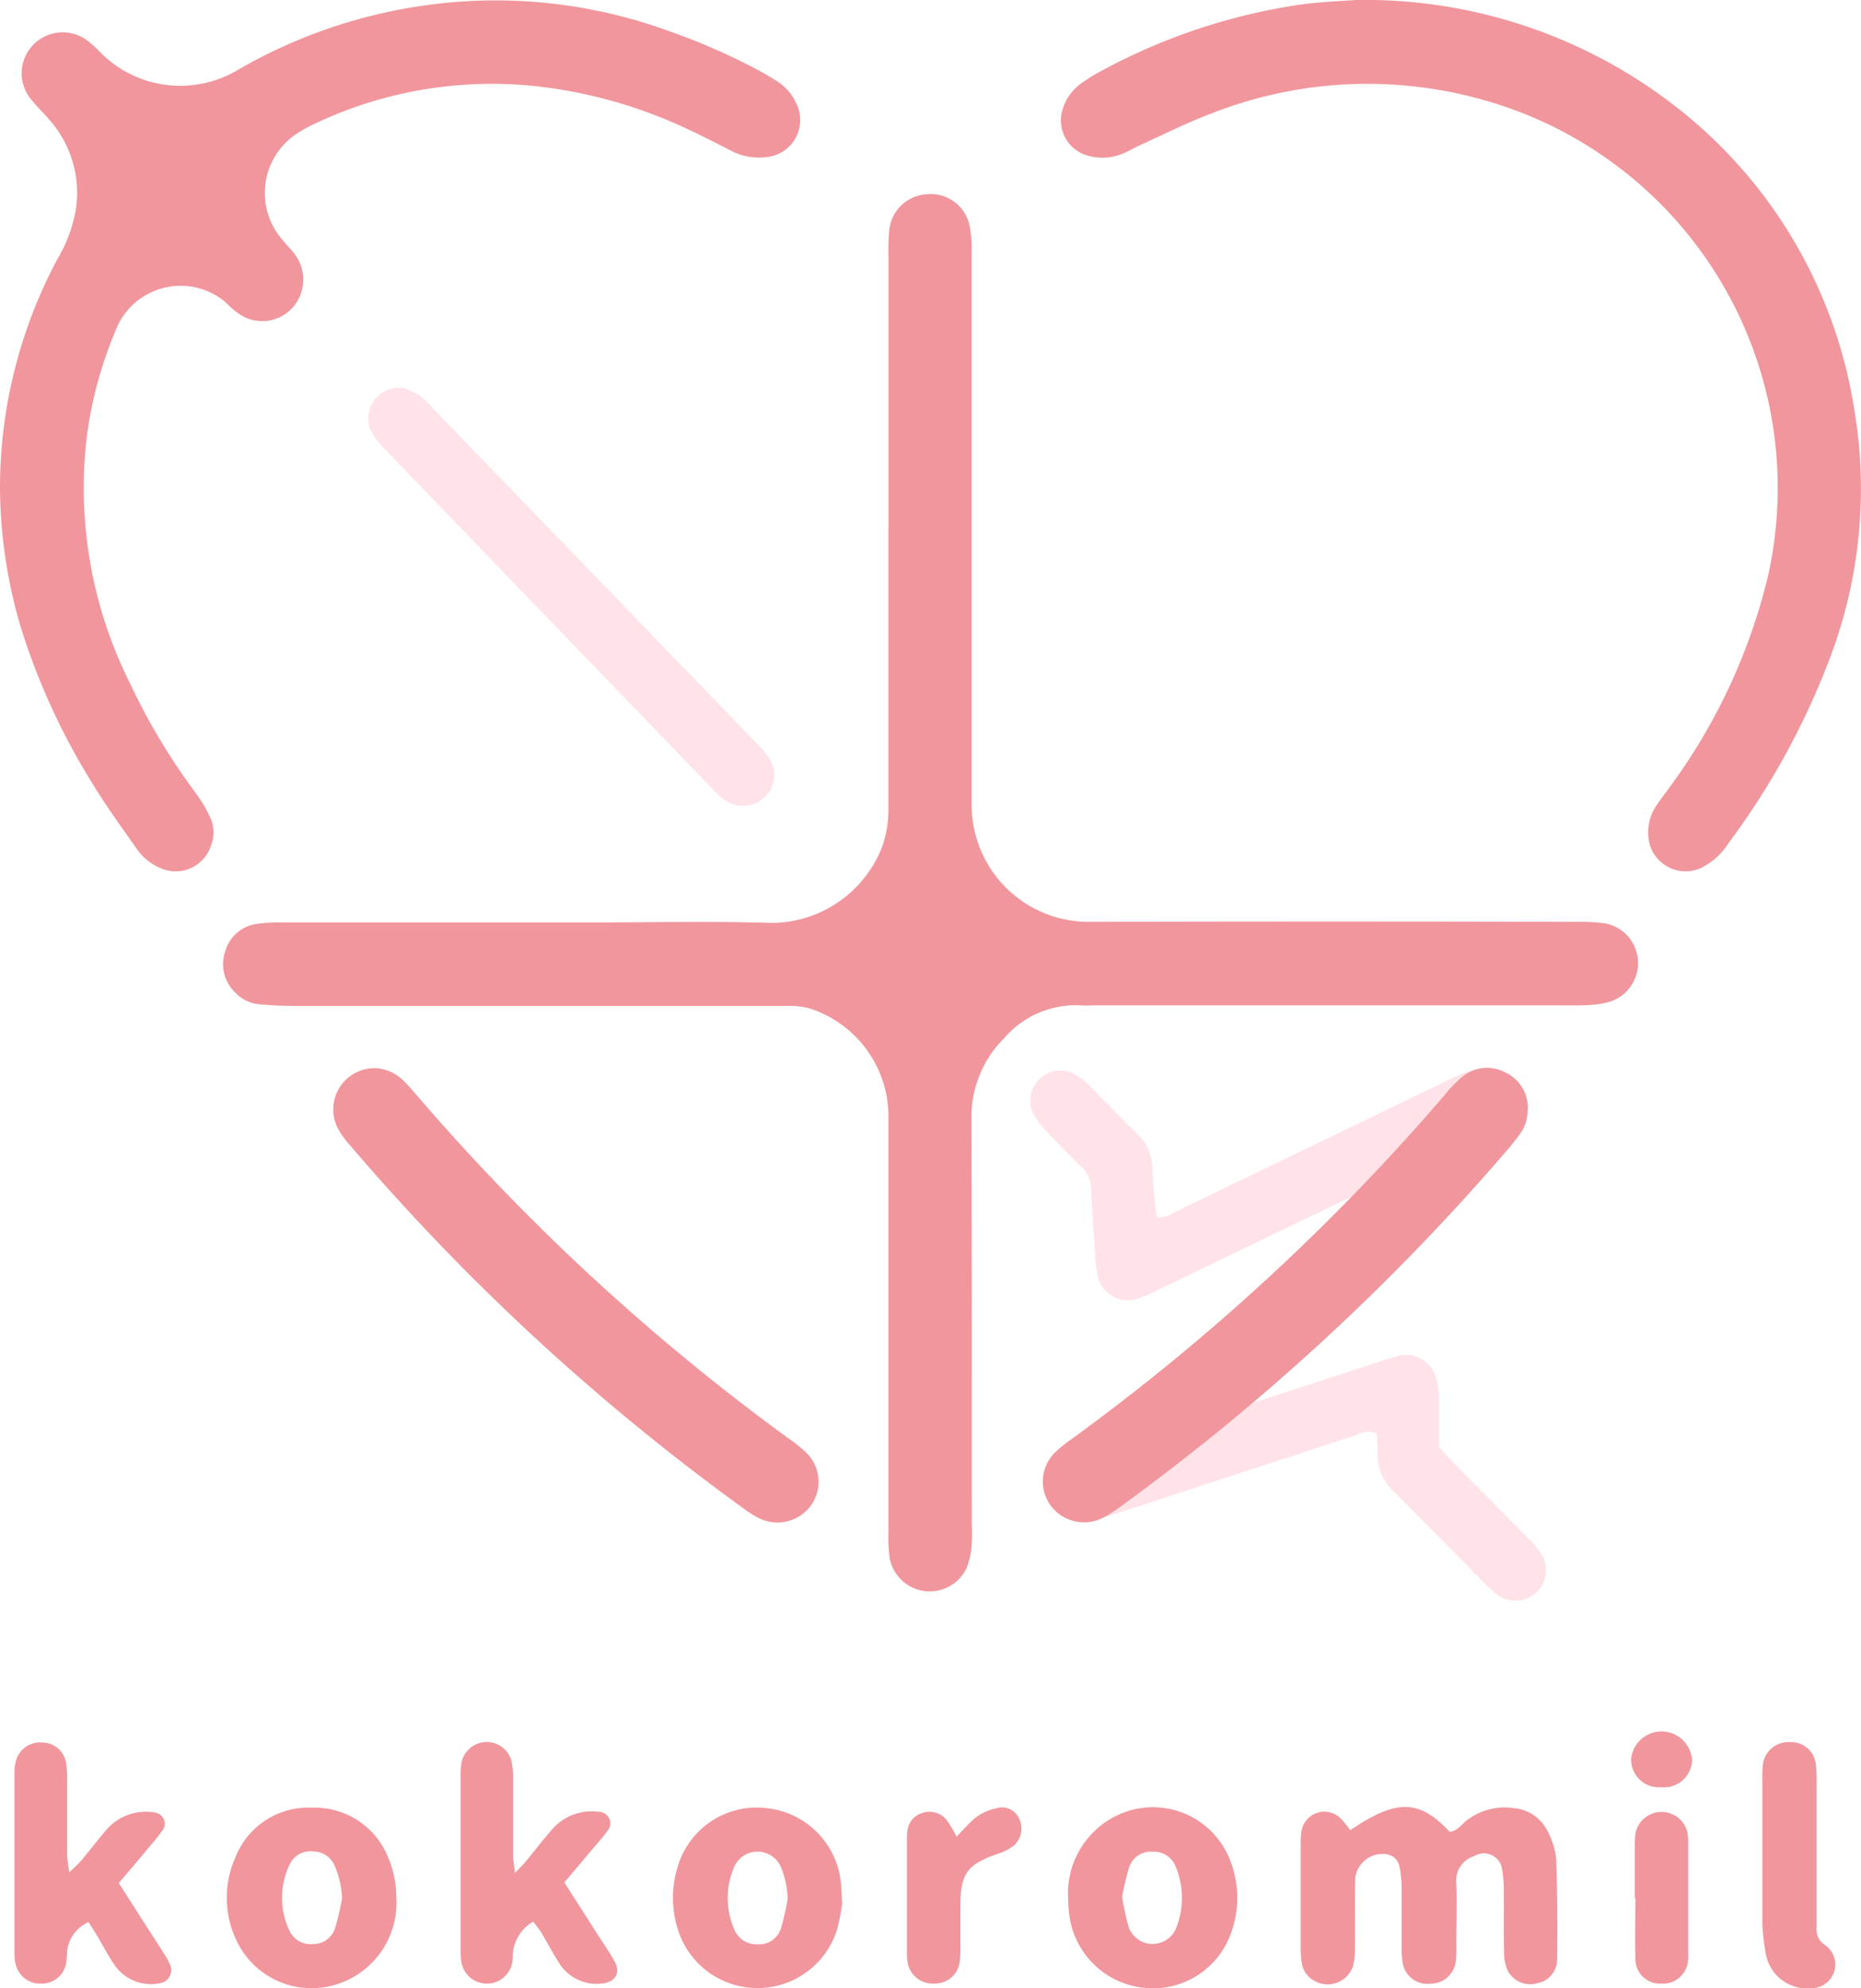 <svg xmlns="http://www.w3.org/2000/svg" xmlns:xlink="http://www.w3.org/1999/xlink" width="35.019" height="37.404" viewBox="0 0 35.019 37.404"><defs><style>.a{fill:none;}.b{clip-path:url(#a);}.c{fill:#ffe3e8;}.d{fill:#f1969c;}</style><clipPath id="a"><rect class="a" width="35.019" height="37.404"/></clipPath></defs><g class="b"><path class="c" d="M196.69,204.456c.17.031.278-.067.4-.124q2.452-1.181,4.9-2.366c.147-.071.293-.147.445-.207a1.046,1.046,0,0,1,.313-.079.55.55,0,0,1,.553.343.578.578,0,0,1-.167.668,2.168,2.168,0,0,1-.389.224q-1.878.91-3.759,1.816l-2.285,1.1a3.06,3.06,0,0,1-.337.148.578.578,0,0,1-.788-.426,2.293,2.293,0,0,1-.048-.405c-.028-.409-.06-.817-.073-1.226a.587.587,0,0,0-.2-.428c-.225-.219-.445-.443-.66-.673a1.4,1.4,0,0,1-.239-.327.569.569,0,0,1,.77-.738,1.259,1.259,0,0,1,.29.221c.3.3.592.605.892.9a.907.907,0,0,1,.3.65c0,.232.03.463.049.694.006.078.02.155.031.231" transform="translate(-174.922 -181.559)"/><path class="c" d="M206.284,257.21c.113.12.206.22.3.317q.69.7,1.382,1.4a1.909,1.909,0,0,1,.241.278.576.576,0,0,1-.8.8,1.573,1.573,0,0,1-.246-.216c-.568-.573-1.13-1.152-1.7-1.719a.96.96,0,0,1-.324-.764,3.043,3.043,0,0,0-.021-.355.444.444,0,0,0-.371.034l-3.465,1.133c-.415.136-.83.275-1.246.406a1.394,1.394,0,0,1-.359.073.561.561,0,0,1-.578-.427.569.569,0,0,1,.268-.634,2.252,2.252,0,0,1,.416-.169q2.3-.754,4.594-1.5l.857-.28a2.851,2.851,0,0,1,.314-.093.578.578,0,0,1,.682.388,1.421,1.421,0,0,1,.061.4c.008.314,0,.628,0,.931" transform="translate(-179.214 -229.99)"/><path class="c" d="M70.079,73.13a2.07,2.07,0,0,1,.307.142,1.4,1.4,0,0,1,.238.225q3.051,3.154,6.1,6.31a1.878,1.878,0,0,1,.238.28.582.582,0,0,1-.082.749.592.592,0,0,1-.754.042,1.775,1.775,0,0,1-.241-.221q-3.077-3.186-6.151-6.375a1.309,1.309,0,0,1-.265-.359.581.581,0,0,1,.61-.794" transform="translate(-62.496 -65.834)"/><path class="d" d="M54.578,42.883q0-2.564,0-5.127a3.964,3.964,0,0,1,.013-.451.753.753,0,0,1,.7-.687.745.745,0,0,1,.814.6,2.2,2.2,0,0,1,.038.488q0,3.651,0,7.3c0,1.039,0,2.078,0,3.117a2.2,2.2,0,0,0,2.194,2.183q4.574-.012,9.147,0a3.709,3.709,0,0,1,.572.028.753.753,0,0,1,.625.713.763.763,0,0,1-.518.758,1.749,1.749,0,0,1-.4.065c-.163.012-.328.007-.492.007H58.491c-.1,0-.192.006-.287,0a1.783,1.783,0,0,0-1.456.624,2.091,2.091,0,0,0-.609,1.518c.009,2.543.006,5.086.007,7.63a3.572,3.572,0,0,1-.005.41,1.381,1.381,0,0,1-.092.4.767.767,0,0,1-1.448-.178,2.9,2.9,0,0,1-.024-.49q0-3.733,0-7.465c0-.137,0-.273,0-.41a2.138,2.138,0,0,0-1.5-1.987,1.547,1.547,0,0,0-.406-.042c-.561,0-1.121,0-1.682,0q-3.794,0-7.589,0c-.218,0-.437-.01-.654-.03a.7.7,0,0,1-.468-.23.73.73,0,0,1-.183-.757.715.715,0,0,1,.576-.523,3.109,3.109,0,0,1,.531-.03q2.892,0,5.784,0c1.135,0,2.271-.026,3.4.009a2.24,2.24,0,0,0,2.08-1.453,2.076,2.076,0,0,0,.11-.724q0-2.625,0-5.25" transform="translate(-37.859 -32.963)"/><path class="d" d="M0,9.159A9.129,9.129,0,0,1,1.079,4.924a2.71,2.71,0,0,0,.351-.955A2.072,2.072,0,0,0,.929,2.3C.821,2.172.7,2.06.6,1.933A.765.765,0,0,1,.442,1.2.773.773,0,0,1,1.607.784a1.991,1.991,0,0,1,.276.243,2.114,2.114,0,0,0,2.6.331A9.7,9.7,0,0,1,8.233.118a9.5,9.5,0,0,1,4.358.515,12.149,12.149,0,0,1,1.614.7c.145.076.287.159.425.247a.95.95,0,0,1,.348.4A.7.7,0,0,1,14.442,3a1.136,1.136,0,0,1-.713-.132c-.268-.135-.534-.275-.807-.4A9.01,9.01,0,0,0,10.339,1.7a7.779,7.779,0,0,0-4.47.7,2.322,2.322,0,0,0-.285.162,1.336,1.336,0,0,0-.338,1.911c.081.11.179.207.265.313A.792.792,0,0,1,5.7,5.4a.769.769,0,0,1-1.174.57,1.5,1.5,0,0,1-.281-.237,1.313,1.313,0,0,0-2.017.41,7.7,7.7,0,0,0-.59,2.082,8.193,8.193,0,0,0,.8,4.66A11.976,11.976,0,0,0,3.7,14.989a2.63,2.63,0,0,1,.265.458.658.658,0,0,1,.014.482.7.7,0,0,1-.947.455A1.022,1.022,0,0,1,2.562,16c-.275-.391-.558-.778-.806-1.186A12.739,12.739,0,0,1,.389,11.841,9.364,9.364,0,0,1,0,9.159" transform="translate(0 -0.047)"/><path class="d" d="M205.687,0a9.526,9.526,0,0,1,6.193,2.143,8.963,8.963,0,0,1,3.181,5.527,8.977,8.977,0,0,1-.5,4.832,14.209,14.209,0,0,1-1.861,3.36,1.27,1.27,0,0,1-.509.462.7.7,0,0,1-1-.616.876.876,0,0,1,.146-.544c.082-.125.177-.243.264-.366a11.032,11.032,0,0,0,1.839-3.948,7.58,7.58,0,0,0-5.386-8.979,8.012,8.012,0,0,0-5.108.273c-.446.168-.874.385-1.309.582-.112.05-.217.116-.331.162a.988.988,0,0,1-.643.045.686.686,0,0,1-.487-.894.929.929,0,0,1,.362-.484,3.426,3.426,0,0,1,.385-.234A11.3,11.3,0,0,1,204.595.093c.418-.06.843-.073,1.092-.093" transform="translate(-180.174)"/><path class="d" d="M63.657,201.437a.808.808,0,0,1,.524.231c.088.086.168.179.249.273a41.133,41.133,0,0,0,7.009,6.468,2.554,2.554,0,0,1,.319.256.764.764,0,0,1,.087,1.01.781.781,0,0,1-.993.217,2.075,2.075,0,0,1-.275-.177,42.362,42.362,0,0,1-7.4-6.83,1.587,1.587,0,0,1-.236-.333.778.778,0,0,1,.715-1.115" transform="translate(-56.593 -181.342)"/><path class="d" d="M205.78,202.185a.755.755,0,0,1-.142.463c-.065.088-.133.173-.2.256a42.583,42.583,0,0,1-7.306,6.747,2.694,2.694,0,0,1-.307.2.782.782,0,0,1-1.024-.218.764.764,0,0,1,.105-1.008,2.389,2.389,0,0,1,.287-.231,41.1,41.1,0,0,0,7.04-6.493,2.22,2.22,0,0,1,.314-.322.722.722,0,0,1,.809-.089.732.732,0,0,1,.429.692" transform="translate(-177.035 -181.316)"/><path class="d" d="M246.293,341.212c.869-.589,1.292-.581,1.868.031.142-.009.219-.138.323-.215a1.164,1.164,0,0,1,.888-.229.779.779,0,0,1,.64.452,1.377,1.377,0,0,1,.153.505c.023.628.025,1.257.018,1.886a.453.453,0,0,1-.356.446.483.483,0,0,1-.568-.219.851.851,0,0,1-.075-.353c-.009-.383,0-.766-.005-1.148a2.106,2.106,0,0,0-.03-.407.346.346,0,0,0-.529-.258.476.476,0,0,0-.335.5c.018.4,0,.793,0,1.189a2.033,2.033,0,0,1-.009.287.477.477,0,0,1-.476.422.471.471,0,0,1-.526-.409,1.982,1.982,0,0,1-.017-.327c0-.355,0-.711,0-1.066a2.259,2.259,0,0,0-.041-.406.294.294,0,0,0-.26-.23.519.519,0,0,0-.572.45c-.009.424,0,.848-.005,1.272a1.466,1.466,0,0,1-.032.365.5.5,0,0,1-.726.3.45.45,0,0,1-.239-.317,1.821,1.821,0,0,1-.024-.326q0-.943,0-1.887a1.6,1.6,0,0,1,.014-.286.436.436,0,0,1,.725-.254,1.8,1.8,0,0,1,.194.237" transform="translate(-220.882 -306.782)"/><path class="d" d="M4.686,331.2l.44.688c.14.218.283.435.421.655a1.072,1.072,0,0,1,.114.216.248.248,0,0,1-.208.331.83.83,0,0,1-.856-.361c-.114-.169-.208-.352-.313-.528-.048-.081-.1-.161-.164-.262a.68.68,0,0,0-.4.527c-.009.081-.006.165-.022.244a.462.462,0,0,1-.461.386.469.469,0,0,1-.486-.358.789.789,0,0,1-.025-.2q0-1.7,0-3.4a.887.887,0,0,1,.02-.2.471.471,0,0,1,.512-.376.455.455,0,0,1,.443.406,2.189,2.189,0,0,1,.016.327c0,.464,0,.929,0,1.393a2.757,2.757,0,0,0,.043.317c.1-.1.17-.16.229-.231.158-.188.307-.385.467-.571a.979.979,0,0,1,.762-.339.689.689,0,0,1,.162.017.211.211,0,0,1,.142.318,2.562,2.562,0,0,1-.2.256c-.2.24-.4.478-.634.751" transform="translate(-2.454 -295.779)"/><path class="d" d="M88.824,331.2l.571.893c.125.2.259.387.372.589.124.221.007.4-.252.417a.827.827,0,0,1-.8-.4c-.118-.184-.219-.379-.332-.566-.04-.066-.092-.125-.148-.2a.777.777,0,0,0-.386.652.486.486,0,0,1-.964.112,1.447,1.447,0,0,1-.016-.245q0-1.62,0-3.241a1.5,1.5,0,0,1,.021-.285.484.484,0,0,1,.931-.037,1.469,1.469,0,0,1,.036.365c0,.479,0,.957,0,1.436,0,.088.018.177.035.327.1-.1.154-.152.2-.211.166-.2.323-.407.493-.6a.979.979,0,0,1,.882-.338.217.217,0,0,1,.167.358c-.069.1-.154.191-.234.285l-.583.69" transform="translate(-78.202 -295.782)"/><path class="d" d="M46,342.621a1.606,1.606,0,0,1-1.147,1.615,1.56,1.56,0,0,1-1.875-.859,1.863,1.863,0,0,1,0-1.553,1.471,1.471,0,0,1,1.429-.918,1.487,1.487,0,0,1,1.43.918,1.891,1.891,0,0,1,.16.8m-1.02,0a1.7,1.7,0,0,0-.147-.644.439.439,0,0,0-.394-.251.431.431,0,0,0-.441.239,1.445,1.445,0,0,0-.018,1.23.441.441,0,0,0,.463.273.426.426,0,0,0,.405-.295,5.044,5.044,0,0,0,.131-.553" transform="translate(-38.541 -306.898)"/><path class="d" d="M201.51,342.581a1.628,1.628,0,0,1,1.051-1.659,1.557,1.557,0,0,1,1.991.891,1.93,1.93,0,0,1,.039,1.326,1.559,1.559,0,0,1-1.685,1.08,1.582,1.582,0,0,1-1.382-1.41c-.012-.095-.013-.191-.015-.227m1.016-.07a4.363,4.363,0,0,0,.121.565.478.478,0,0,0,.9.006,1.537,1.537,0,0,0-.007-1.122.442.442,0,0,0-.443-.3.431.431,0,0,0-.443.3,5.355,5.355,0,0,0-.131.555" transform="translate(-181.408 -306.825)"/><path class="d" d="M130.149,342.659a3.874,3.874,0,0,1-.1.508,1.569,1.569,0,0,1-2.99,0,1.956,1.956,0,0,1,0-1.21,1.548,1.548,0,0,1,1.641-1.085,1.57,1.57,0,0,1,1.424,1.409c.012.095.011.191.021.382m-1.023-.085a1.709,1.709,0,0,0-.132-.606.479.479,0,0,0-.874.007,1.471,1.471,0,0,0-.006,1.158.451.451,0,0,0,.447.3.432.432,0,0,0,.44-.305,4.9,4.9,0,0,0,.125-.555" transform="translate(-114.3 -306.858)"/><path class="d" d="M332.423,330.625q0-.675,0-1.35a2.216,2.216,0,0,1,.008-.286.48.48,0,0,1,.5-.445.468.468,0,0,1,.5.438,2.834,2.834,0,0,1,.012.367q0,1.186,0,2.373c0,.109,0,.218,0,.327a.339.339,0,0,0,.159.312.445.445,0,0,1-.234.811.793.793,0,0,1-.885-.672,4.282,4.282,0,0,1-.06-.526.8.8,0,0,1,0-.082v-1.268" transform="translate(-299.26 -295.769)"/><path class="d" d="M171.988,341.476c.1-.111.184-.2.273-.287a.928.928,0,0,1,.464-.245.352.352,0,0,1,.424.162.433.433,0,0,1-.074.527.891.891,0,0,1-.283.153c-.61.209-.733.373-.735,1,0,.259,0,.519,0,.778a1.736,1.736,0,0,1-.015.286.465.465,0,0,1-.46.387.48.48,0,0,1-.513-.374,1.234,1.234,0,0,1-.017-.245q0-1.024,0-2.048a1.424,1.424,0,0,1,.009-.2.392.392,0,0,1,.3-.347.414.414,0,0,1,.442.142,2.823,2.823,0,0,1,.185.313" transform="translate(-153.986 -306.921)"/><path class="d" d="M308.382,343.295c0-.314,0-.627,0-.941a1.876,1.876,0,0,1,.013-.285.5.5,0,0,1,.98,0,1.206,1.206,0,0,1,.011.2q0,1.023,0,2.045a1.223,1.223,0,0,1,0,.123.476.476,0,0,1-.518.461.457.457,0,0,1-.474-.46c-.015-.381,0-.763,0-1.145h-.005" transform="translate(-277.619 -307.581)"/><path class="d" d="M307.661,327.131a.575.575,0,0,1,1.148.014.529.529,0,0,1-.581.5.522.522,0,0,1-.566-.513" transform="translate(-276.969 -294.022)"/></g></svg>